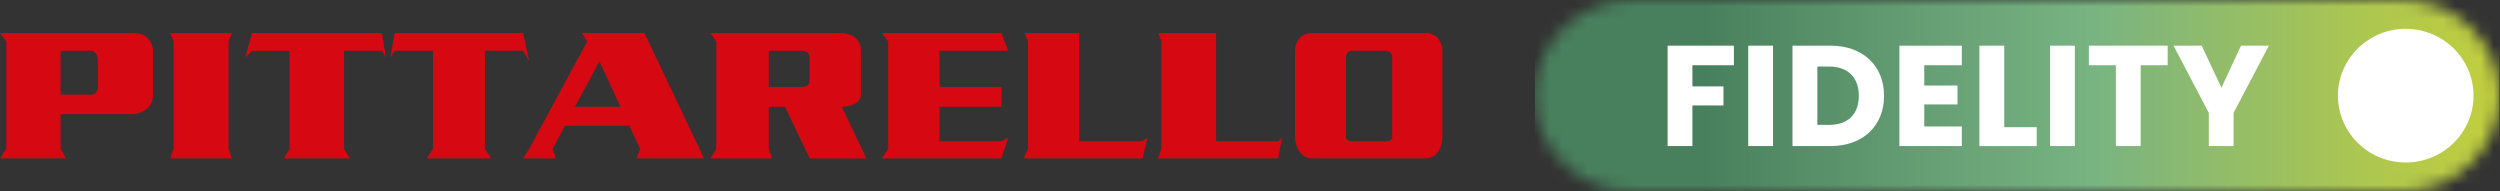 <svg xmlns="http://www.w3.org/2000/svg" fill="none" viewBox="0 0 196 15" height="15" width="196">
<rect x="0" y="0" width="196" height="15" fill="#333333" stroke="none"/>
<path fill="#D60812" d="M13.342 2.585L13.61 3.251V11.666L13.342 12.418H18.174L17.917 11.666V3.251L18.174 2.585"></path>
<path fill="#D60812" d="M30.939 3.98H33.95V11.666L33.455 12.418H38.502L38.019 11.666V3.98H41.014L41.489 4.801L41.014 2.585H30.939L30.613 4.502"></path>
<path fill="#D60812" d="M29.95 3.98H26.974V11.666L27.427 12.418H22.253L22.706 11.666V3.98L19.753 3.992L19.235 4.502L19.753 2.585H29.95L30.253 4.502"></path>
<path fill="#D60812" d="M69.138 2.585L69.633 3.251V11.666L69.138 12.418H78.514L79.043 10.8L78.514 11.076H73.655V8.373H78.514V6.819H73.655V3.98H78.514H79.043L78.514 2.585"></path>
<path fill="#D60812" d="M80.329 2.585L80.597 3.251V11.666L80.26 12.418H89.578L89.962 10.8L89.544 11.076H84.608V2.585"></path>
<path fill="#D60812" d="M90.817 2.585L91.055 3.251V11.666L90.782 12.418H100.205L100.519 10.8L100.205 11.076H95.346V2.585"></path>
<path fill="#D60812" d="M10.423 2.586H0L0.495 3.251V11.666L0 12.418H5.181L4.751 11.666V8.948H10.419C10.419 8.948 11.995 8.88 11.995 7.428V3.98C11.995 3.98 11.995 2.582 10.419 2.582M7.67 6.816C7.67 7.394 7.163 7.424 7.163 7.424H4.751V3.977H7.163C7.163 3.977 7.67 3.977 7.67 4.797V6.816Z"></path>
<path fill="#D60812" d="M55.199 12.418L50.52 2.585H45.62L46.038 3.251L41.486 11.666L41.014 12.418H43.572L43.322 11.666L44.293 9.859H49.339L50.183 11.666L49.903 12.418H55.199ZM45.079 8.373L46.992 4.804L48.649 8.373"></path>
<path fill="#D60812" d="M65.994 8.373C65.994 8.373 67.494 8.339 67.494 7.432V3.985C67.494 2.59 65.983 2.59 65.983 2.59H55.694L56.158 3.255V11.67L55.694 12.422H60.53L60.273 11.67V8.377H61.546L63.475 12.422H67.927L65.998 8.377L65.994 8.373ZM63.471 6.302C63.471 6.812 62.93 6.823 62.93 6.823H60.273V3.985H62.93C62.93 3.985 63.471 3.985 63.471 4.506V6.302Z"></path>
<path fill="#D60812" d="M111.685 2.586H102.919C101.523 2.586 101.523 3.939 101.523 3.962V10.8C101.523 10.8 101.603 12.418 102.919 12.418H111.685C113.081 12.418 113.081 10.8 113.081 10.8V3.98C113.081 3.98 113.093 2.582 111.685 2.582M109.15 10.796C109.15 10.796 109.15 11.072 108.709 11.072H105.994C105.553 11.072 105.523 10.796 105.523 10.796V4.502C105.523 4.502 105.523 3.98 105.994 3.98H108.709C109.139 3.98 109.15 4.502 109.15 4.502"></path>
<mask height="15" width="76" y="0" x="120" maskUnits="userSpaceOnUse" style="mask-type:luminance" id="mask0_456_4596">
<path fill="white" d="M127.949 0C123.746 0 120.341 3.357 120.341 7.5C120.341 11.643 123.746 15 127.949 15H188.36C192.563 15 195.968 11.643 195.968 7.5C195.968 3.357 192.559 0 188.356 0H127.946H127.949Z"></path>
</mask>
<g mask="url(#mask0_456_4596)">
<path fill="url(#paint0_linear_456_4596)" d="M195.964 0H120.338V15H195.964V0Z"></path>
</g>
<path fill="white" d="M130.737 3.58H135.937V5.115H132.685V6.774H135.12V8.267H132.685V11.45H130.741V3.58H130.737Z"></path>
<path fill="white" d="M137.062 3.58H139.006V11.45H137.062V3.58Z"></path>
<path fill="white" d="M147.71 7.515C147.71 9.847 146.073 11.45 143.523 11.45H140.531V3.58H143.523C146.069 3.58 147.71 5.171 147.71 7.515ZM143.4 9.791C144.869 9.791 145.732 8.963 145.732 7.515C145.732 6.067 144.869 5.217 143.4 5.217H142.48V9.791H143.4Z"></path>
<path fill="white" d="M153.807 5.115H150.862V6.706H153.466V8.188H150.862V9.916H153.807V11.45H148.914V3.58H153.807V5.115Z"></path>
<path fill="white" d="M157.133 3.58V9.972H159.679V11.454H155.185V3.58H157.129H157.133Z"></path>
<path fill="white" d="M160.726 3.58H162.67V11.45H160.726V3.58Z"></path>
<path fill="white" d="M163.767 3.58H169.945V5.115H167.828V11.45H165.884V5.115H163.767V3.58Z"></path>
<path fill="white" d="M170.409 3.58H172.614L174.16 6.876L175.694 3.58H177.879L175.114 8.849V11.45H173.17V8.849L170.405 3.58H170.409Z"></path>
<path fill="white" d="M193.924 7.5C193.924 10.396 191.542 12.739 188.609 12.739C185.675 12.739 183.293 10.392 183.293 7.5C183.293 4.608 185.675 2.26 188.609 2.26C191.542 2.26 193.924 4.608 193.924 7.5Z"></path>
<defs>
<linearGradient gradientUnits="userSpaceOnUse" y2="8.008" x2="196.347" y1="8.008" x1="120.721" id="paint0_linear_456_4596">
<stop stop-color="#48805D"></stop>
<stop stop-color="#48805D" offset="0.17"></stop>
<stop stop-color="#629B71" offset="0.37"></stop>
<stop stop-color="#78B382" offset="0.57"></stop>
<stop stop-color="#ACC651" offset="0.85"></stop>
<stop stop-color="#C3CF3D" offset="1"></stop>
</linearGradient>
</defs>
</svg>
